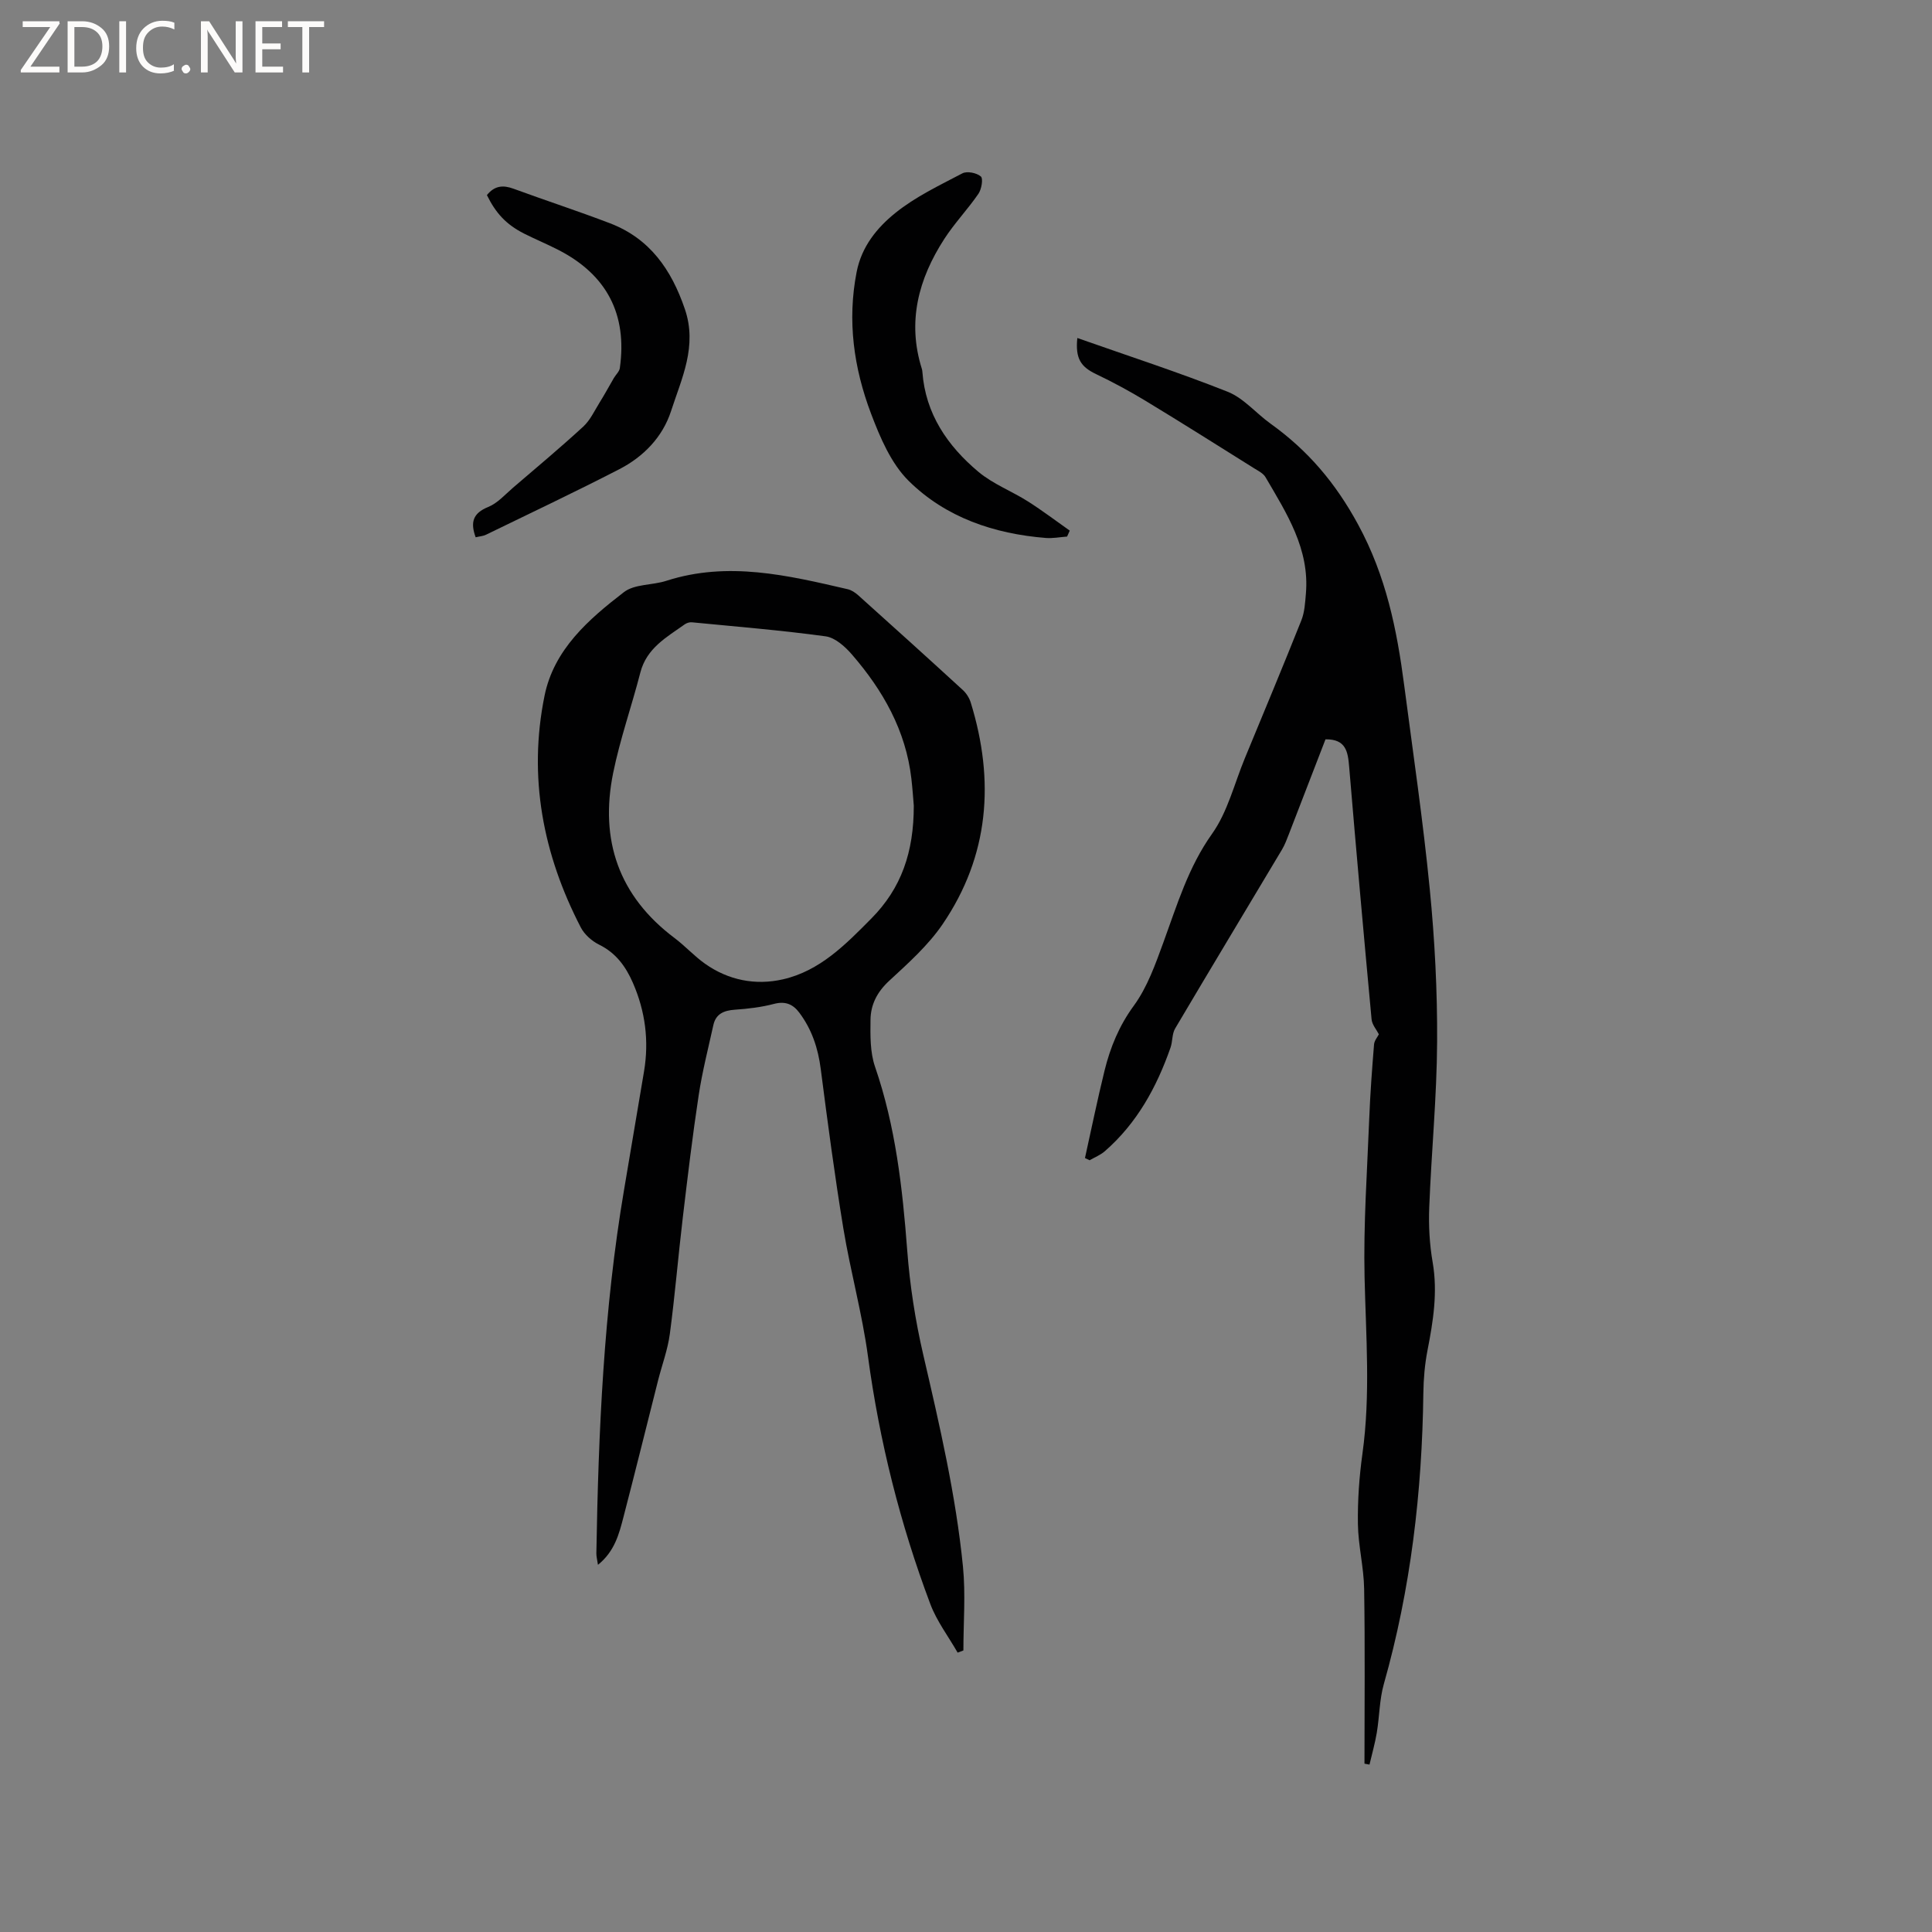 <svg enable-background="new 0 0 400 400" viewBox="0 0 400 400" xmlns="http://www.w3.org/2000/svg"><rect x="0" y="0" width="400" height="400" fill="#808080" stroke="none"/><g fill="#fcfbfa"><path d="m12.4 4.8-6.1 9h6v1.2h-8v-.5l6.1-8.9h-5.7v-1.2h7.6v.4z"/><path d="m14 15v-10.6h3c1.6 0 2.9.5 4 1.4s1.6 2.2 1.6 3.8-.5 3-1.6 3.9-2.4 1.5-4 1.5zm1.4-9.4v8.2h1.6c1.3 0 2.4-.4 3.1-1.1s1.1-1.8 1.1-3.1-.4-2.3-1.2-3-1.8-1-3.1-1z"/><path d="m26.1 4.4v10.6h-1.4v-10.6z"/><path d="m36.1 14.6c-.8.4-1.8.6-2.9.6-1.5 0-2.7-.5-3.6-1.4s-1.4-2.2-1.4-3.8c0-1.7.5-3.1 1.5-4.1s2.3-1.6 3.9-1.6c1 0 1.8.1 2.5.4v1.4c-.8-.4-1.6-.6-2.5-.6-1.2 0-2.1.4-2.9 1.2s-1.1 1.8-1.1 3.2c0 1.3.3 2.3 1 3s1.6 1.1 2.7 1.1c1 0 2-.2 2.7-.7v1.3z"/><path d="m37.6 14.3c0-.2.1-.5.3-.6s.4-.3.6-.3c.3 0 .5.1.6.3s.3.4.3.6-.1.4-.3.6-.4.3-.6.3c-.3 0-.5-.1-.6-.3s-.3-.4-.3-.6z"/><path d="m50.2 15h-1.6l-5.3-8.2c-.2-.2-.3-.5-.4-.7 0 .2.1.7.1 1.5v7.4h-1.4v-10.6h1.7l5.2 8.1c.2.4.4.6.4.7 0-.3-.1-.8-.1-1.5v-7.3h1.4z"/><path d="m58.6 15h-5.7v-10.6h5.5v1.2h-4.1v3.4h3.8v1.2h-3.8v3.6h4.3z"/><path d="m67.1 5.6h-3.1v9.4h-1.4v-9.4h-3v-1.2h7.5z"/></g><path d="m198.27 342.16c-1.91-3.34-4.31-6.49-5.65-10.04-6.25-16.6-10.54-33.7-12.92-51.32-1.2-8.88-3.63-17.59-5.09-26.45-1.8-10.96-3.26-21.98-4.68-33-.55-4.32-1.85-8.24-4.46-11.71-1.33-1.77-2.92-2.4-5.24-1.79-2.62.69-5.38 1.01-8.1 1.2-2.27.16-3.93.86-4.44 3.2-1.07 4.84-2.3 9.65-3.04 14.54-1.27 8.36-2.27 16.77-3.27 25.17-.96 8.07-1.63 16.18-2.7 24.23-.43 3.22-1.6 6.35-2.41 9.52-2.39 9.44-4.72 18.89-7.17 28.31-.92 3.55-1.83 7.17-5.3 9.96-.15-1.06-.34-1.72-.33-2.37.43-25.24 1.51-50.42 5.75-75.37 1.38-8.14 2.75-16.28 4.12-24.42 1.06-6.34.26-12.45-2.3-18.32-1.47-3.37-3.49-6.19-6.98-7.91-1.51-.74-3.05-2.1-3.81-3.57-7.84-15.13-10.93-31.15-7.51-47.97 1.95-9.6 9.12-15.82 16.43-21.45 2.21-1.71 5.89-1.41 8.79-2.35 12.75-4.11 25.15-1.13 37.55 1.74.78.18 1.55.7 2.16 1.24 7.25 6.51 14.49 13.04 21.67 19.63.74.68 1.36 1.66 1.65 2.62 4.98 16.17 3.82 31.7-5.84 45.88-3 4.4-7.14 8.09-11.09 11.74-2.46 2.28-3.79 4.89-3.83 8.02-.04 3.25-.1 6.72.93 9.72 4.26 12.36 5.69 25.11 6.67 38.03.55 7.27 1.68 14.56 3.33 21.66 3.36 14.5 6.74 28.99 8.21 43.81.57 5.74.09 11.58.09 17.37-.39.14-.79.3-1.19.45zm-9.08-175.37c-.1-1.17-.25-3.39-.5-5.59-1.15-9.95-5.87-18.25-12.28-25.66-1.42-1.65-3.48-3.51-5.45-3.79-9.2-1.26-18.47-2.01-27.71-2.91-.48-.05-1.08.14-1.48.42-3.76 2.67-7.89 4.93-9.19 9.97-1.79 6.95-4.2 13.77-5.63 20.79-2.82 13.89 1.14 25.5 12.71 34.19 2.2 1.65 4.07 3.74 6.31 5.32 4.86 3.44 10.48 4.52 16.13 3.23 7.63-1.74 12.95-7.18 18.3-12.59 6.21-6.27 8.8-13.73 8.79-23.38z" fill="#010102"/><path d="m282.5 365.15c0-12.07.13-24.14-.07-36.2-.07-4.49-1.23-8.96-1.29-13.44-.07-4.85.27-9.74.94-14.55 1.69-12.17.72-24.31.44-36.49-.25-10.99.54-22 .97-33 .2-5.08.58-10.16.99-15.23.07-.81.73-1.56 1-2.1-.48-.95-1.41-1.99-1.51-3.11-1.62-17.41-3.18-34.83-4.64-52.26-.26-3.1-.63-5.76-4.9-5.7-2.49 6.46-5.03 13.06-7.59 19.65-.42 1.08-.83 2.19-1.42 3.18-7.37 12.35-14.8 24.66-22.12 37.04-.66 1.11-.51 2.66-.95 3.94-2.87 8.21-6.95 15.67-13.61 21.47-.91.79-2.09 1.26-3.15 1.87-.32-.15-.64-.31-.96-.46 1.34-6.04 2.58-12.11 4.06-18.12 1.19-4.82 3.01-9.26 6.06-13.43 2.8-3.83 4.47-8.6 6.13-13.13 2.83-7.73 5.13-15.52 10.07-22.46 3.23-4.54 4.61-10.4 6.8-15.68 3.92-9.49 7.88-18.96 11.68-28.5.68-1.7.78-3.66.94-5.52.8-9.26-3.98-16.63-8.35-24.11-.48-.83-1.56-1.35-2.44-1.9-7.44-4.66-14.86-9.35-22.37-13.9-3.33-2.02-6.77-3.88-10.29-5.56-3.16-1.51-4.31-3.23-3.87-7.47 10.47 3.69 20.93 7.08 31.13 11.13 3.31 1.32 5.87 4.45 8.88 6.61 7.73 5.54 13.45 12.26 18.14 20.91 5.78 10.66 8.01 21.69 9.52 33.23 1.84 14.07 3.92 28.13 5.3 42.25 1.03 10.48 1.58 21.06 1.52 31.59-.06 11.42-1.19 22.84-1.63 34.27-.15 3.79.06 7.66.71 11.39 1.07 6.23.1 12.21-1.08 18.26-.56 2.89-.81 5.87-.85 8.82-.26 20.42-2.6 40.54-8.19 60.25-.91 3.23-.89 6.71-1.45 10.05-.37 2.22-1 4.4-1.51 6.6-.33-.06-.69-.12-1.04-.19z" fill="#010102"/><path d="m100.81 40.39c1.59-1.97 3.35-2.11 5.5-1.32 6.64 2.44 13.38 4.63 19.99 7.16 8.24 3.16 12.7 9.58 15.49 17.75 2.63 7.69-.65 14.32-2.85 21.11-1.75 5.4-5.7 9.47-10.73 12.06-9.1 4.69-18.36 9.07-27.57 13.55-.63.31-1.39.35-2.16.54-1.12-3.07-.61-4.98 2.6-6.28 1.93-.78 3.48-2.56 5.13-3.98 4.88-4.18 9.82-8.31 14.55-12.66 1.44-1.33 2.33-3.29 3.4-5.01 1.03-1.65 1.95-3.36 2.93-5.04.41-.7 1.14-1.34 1.24-2.07 1.57-11.12-2.7-19.31-12.71-24.45-2.35-1.21-4.8-2.22-7.16-3.41-3.61-1.85-5.78-4.13-7.65-7.95z" fill="#010102"/><path d="m220.93 111.09c-1.47.11-2.95.4-4.4.29-10.73-.86-20.72-4.24-28.38-11.8-3.66-3.61-5.94-9-7.82-13.97-3.56-9.41-4.95-19.19-2.97-29.31 1.03-5.26 4.22-9.15 8-12.2 4.15-3.35 9.12-5.71 13.89-8.21.97-.51 2.96-.1 3.82.64.52.44.15 2.63-.49 3.58-2.21 3.22-4.96 6.09-7.08 9.37-5.34 8.26-7.72 17.13-4.64 26.89.06.2.1.41.11.63.64 8.69 5.21 15.32 11.58 20.67 3.02 2.54 6.92 4.01 10.3 6.16 2.96 1.88 5.76 4.01 8.63 6.03-.17.4-.36.82-.55 1.23z" fill="#010102"/></svg>